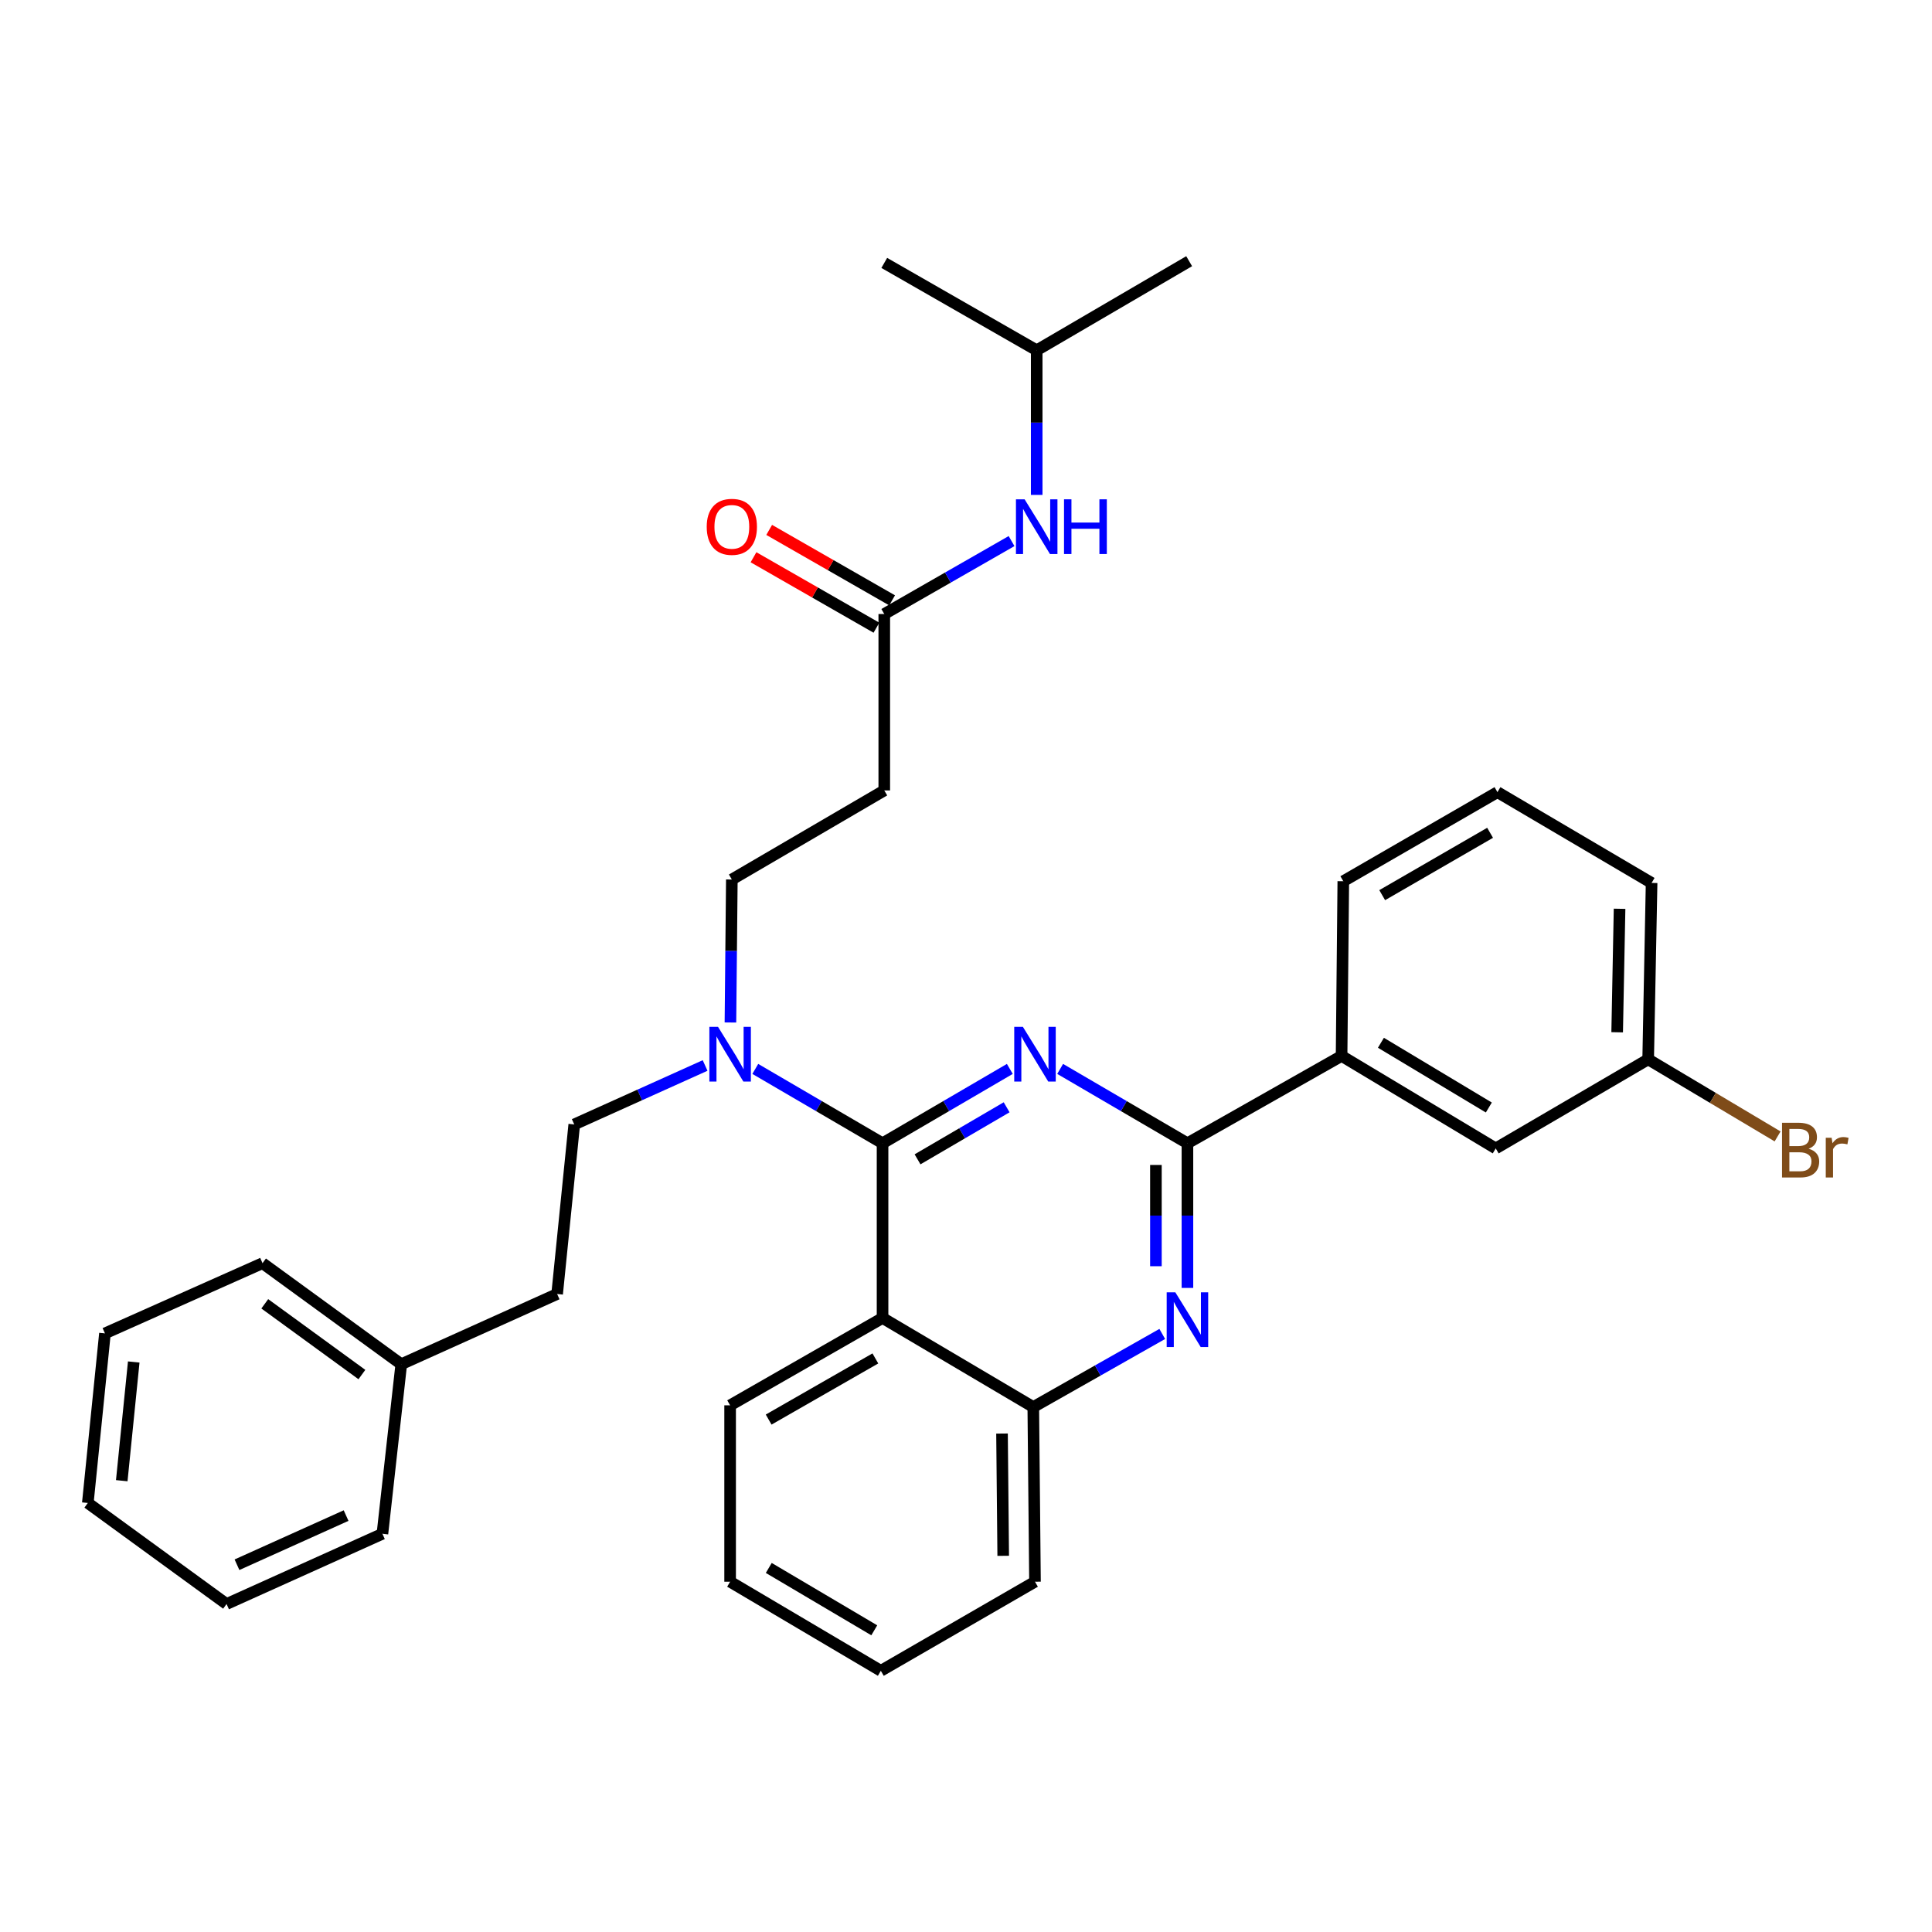 <?xml version='1.0' encoding='iso-8859-1'?>
<svg version='1.1' baseProfile='full'
              xmlns='http://www.w3.org/2000/svg'
                      xmlns:rdkit='http://www.rdkit.org/xml'
                      xmlns:xlink='http://www.w3.org/1999/xlink'
                  xml:space='preserve'
width='1000px' height='1000px' viewBox='0 0 1000 1000'>
<!-- END OF HEADER -->
<rect style='opacity:1.0;fill:#FFFFFF;stroke:none' width='1000' height='1000' x='0' y='0'> </rect>
<path class='bond-0' d='M 457.697,317.819 L 490.639,298.94' style='fill:none;fill-rule:evenodd;stroke:#000000;stroke-width:6px;stroke-linecap:butt;stroke-linejoin:miter;stroke-opacity:1' />
<path class='bond-0' d='M 490.639,298.94 L 523.582,280.062' style='fill:none;fill-rule:evenodd;stroke:#0000FF;stroke-width:6px;stroke-linecap:butt;stroke-linejoin:miter;stroke-opacity:1' />
<path class='bond-1' d='M 461.753,310.74 L 429.94,292.51' style='fill:none;fill-rule:evenodd;stroke:#000000;stroke-width:6px;stroke-linecap:butt;stroke-linejoin:miter;stroke-opacity:1' />
<path class='bond-1' d='M 429.94,292.51 L 398.128,274.279' style='fill:none;fill-rule:evenodd;stroke:#FF0000;stroke-width:6px;stroke-linecap:butt;stroke-linejoin:miter;stroke-opacity:1' />
<path class='bond-1' d='M 453.64,324.897 L 421.828,306.666' style='fill:none;fill-rule:evenodd;stroke:#000000;stroke-width:6px;stroke-linecap:butt;stroke-linejoin:miter;stroke-opacity:1' />
<path class='bond-1' d='M 421.828,306.666 L 390.015,288.435' style='fill:none;fill-rule:evenodd;stroke:#FF0000;stroke-width:6px;stroke-linecap:butt;stroke-linejoin:miter;stroke-opacity:1' />
<path class='bond-2' d='M 457.697,317.819 L 457.697,409.127' style='fill:none;fill-rule:evenodd;stroke:#000000;stroke-width:6px;stroke-linecap:butt;stroke-linejoin:miter;stroke-opacity:1' />
<path class='bond-3' d='M 536.595,256.162 L 536.595,218.733' style='fill:none;fill-rule:evenodd;stroke:#0000FF;stroke-width:6px;stroke-linecap:butt;stroke-linejoin:miter;stroke-opacity:1' />
<path class='bond-3' d='M 536.595,218.733 L 536.595,181.305' style='fill:none;fill-rule:evenodd;stroke:#000000;stroke-width:6px;stroke-linecap:butt;stroke-linejoin:miter;stroke-opacity:1' />
<path class='bond-4' d='M 536.595,181.305 L 457.697,136.082' style='fill:none;fill-rule:evenodd;stroke:#000000;stroke-width:6px;stroke-linecap:butt;stroke-linejoin:miter;stroke-opacity:1' />
<path class='bond-5' d='M 536.595,181.305 L 615.503,135.193' style='fill:none;fill-rule:evenodd;stroke:#000000;stroke-width:6px;stroke-linecap:butt;stroke-linejoin:miter;stroke-opacity:1' />
<path class='bond-6' d='M 457.697,409.127 L 378.798,455.23' style='fill:none;fill-rule:evenodd;stroke:#000000;stroke-width:6px;stroke-linecap:butt;stroke-linejoin:miter;stroke-opacity:1' />
<path class='bond-7' d='M 378.798,455.23 L 378.434,492.234' style='fill:none;fill-rule:evenodd;stroke:#000000;stroke-width:6px;stroke-linecap:butt;stroke-linejoin:miter;stroke-opacity:1' />
<path class='bond-7' d='M 378.434,492.234 L 378.071,529.238' style='fill:none;fill-rule:evenodd;stroke:#0000FF;stroke-width:6px;stroke-linecap:butt;stroke-linejoin:miter;stroke-opacity:1' />
<path class='bond-8' d='M 364.957,551.494 L 331.096,566.751' style='fill:none;fill-rule:evenodd;stroke:#0000FF;stroke-width:6px;stroke-linecap:butt;stroke-linejoin:miter;stroke-opacity:1' />
<path class='bond-8' d='M 331.096,566.751 L 297.234,582.008' style='fill:none;fill-rule:evenodd;stroke:#000000;stroke-width:6px;stroke-linecap:butt;stroke-linejoin:miter;stroke-opacity:1' />
<path class='bond-9' d='M 390.934,553.268 L 423.871,572.51' style='fill:none;fill-rule:evenodd;stroke:#0000FF;stroke-width:6px;stroke-linecap:butt;stroke-linejoin:miter;stroke-opacity:1' />
<path class='bond-9' d='M 423.871,572.51 L 456.808,591.752' style='fill:none;fill-rule:evenodd;stroke:#000000;stroke-width:6px;stroke-linecap:butt;stroke-linejoin:miter;stroke-opacity:1' />
<path class='bond-10' d='M 377.91,818.695 L 455.92,864.807' style='fill:none;fill-rule:evenodd;stroke:#000000;stroke-width:6px;stroke-linecap:butt;stroke-linejoin:miter;stroke-opacity:1' />
<path class='bond-10' d='M 397.914,811.566 L 452.521,843.844' style='fill:none;fill-rule:evenodd;stroke:#000000;stroke-width:6px;stroke-linecap:butt;stroke-linejoin:miter;stroke-opacity:1' />
<path class='bond-11' d='M 377.91,818.695 L 377.91,727.396' style='fill:none;fill-rule:evenodd;stroke:#000000;stroke-width:6px;stroke-linecap:butt;stroke-linejoin:miter;stroke-opacity:1' />
<path class='bond-12' d='M 455.92,864.807 L 535.707,818.695' style='fill:none;fill-rule:evenodd;stroke:#000000;stroke-width:6px;stroke-linecap:butt;stroke-linejoin:miter;stroke-opacity:1' />
<path class='bond-13' d='M 535.707,818.695 L 534.828,728.284' style='fill:none;fill-rule:evenodd;stroke:#000000;stroke-width:6px;stroke-linecap:butt;stroke-linejoin:miter;stroke-opacity:1' />
<path class='bond-13' d='M 519.26,805.292 L 518.644,742.004' style='fill:none;fill-rule:evenodd;stroke:#000000;stroke-width:6px;stroke-linecap:butt;stroke-linejoin:miter;stroke-opacity:1' />
<path class='bond-14' d='M 377.91,727.396 L 456.808,682.181' style='fill:none;fill-rule:evenodd;stroke:#000000;stroke-width:6px;stroke-linecap:butt;stroke-linejoin:miter;stroke-opacity:1' />
<path class='bond-14' d='M 397.857,734.77 L 453.086,703.12' style='fill:none;fill-rule:evenodd;stroke:#000000;stroke-width:6px;stroke-linecap:butt;stroke-linejoin:miter;stroke-opacity:1' />
<path class='bond-15' d='M 456.808,682.181 L 534.828,728.284' style='fill:none;fill-rule:evenodd;stroke:#000000;stroke-width:6px;stroke-linecap:butt;stroke-linejoin:miter;stroke-opacity:1' />
<path class='bond-16' d='M 456.808,682.181 L 456.808,591.752' style='fill:none;fill-rule:evenodd;stroke:#000000;stroke-width:6px;stroke-linecap:butt;stroke-linejoin:miter;stroke-opacity:1' />
<path class='bond-17' d='M 534.828,728.284 L 568.205,709.37' style='fill:none;fill-rule:evenodd;stroke:#000000;stroke-width:6px;stroke-linecap:butt;stroke-linejoin:miter;stroke-opacity:1' />
<path class='bond-17' d='M 568.205,709.37 L 601.582,690.455' style='fill:none;fill-rule:evenodd;stroke:#0000FF;stroke-width:6px;stroke-linecap:butt;stroke-linejoin:miter;stroke-opacity:1' />
<path class='bond-18' d='M 614.615,666.627 L 614.615,629.19' style='fill:none;fill-rule:evenodd;stroke:#0000FF;stroke-width:6px;stroke-linecap:butt;stroke-linejoin:miter;stroke-opacity:1' />
<path class='bond-18' d='M 614.615,629.19 L 614.615,591.752' style='fill:none;fill-rule:evenodd;stroke:#000000;stroke-width:6px;stroke-linecap:butt;stroke-linejoin:miter;stroke-opacity:1' />
<path class='bond-18' d='M 598.298,655.396 L 598.298,629.19' style='fill:none;fill-rule:evenodd;stroke:#0000FF;stroke-width:6px;stroke-linecap:butt;stroke-linejoin:miter;stroke-opacity:1' />
<path class='bond-18' d='M 598.298,629.19 L 598.298,602.984' style='fill:none;fill-rule:evenodd;stroke:#000000;stroke-width:6px;stroke-linecap:butt;stroke-linejoin:miter;stroke-opacity:1' />
<path class='bond-19' d='M 614.615,591.752 L 581.673,572.51' style='fill:none;fill-rule:evenodd;stroke:#000000;stroke-width:6px;stroke-linecap:butt;stroke-linejoin:miter;stroke-opacity:1' />
<path class='bond-19' d='M 581.673,572.51 L 548.732,553.267' style='fill:none;fill-rule:evenodd;stroke:#0000FF;stroke-width:6px;stroke-linecap:butt;stroke-linejoin:miter;stroke-opacity:1' />
<path class='bond-20' d='M 614.615,591.752 L 694.402,546.547' style='fill:none;fill-rule:evenodd;stroke:#000000;stroke-width:6px;stroke-linecap:butt;stroke-linejoin:miter;stroke-opacity:1' />
<path class='bond-21' d='M 522.683,553.268 L 489.745,572.51' style='fill:none;fill-rule:evenodd;stroke:#0000FF;stroke-width:6px;stroke-linecap:butt;stroke-linejoin:miter;stroke-opacity:1' />
<path class='bond-21' d='M 489.745,572.51 L 456.808,591.752' style='fill:none;fill-rule:evenodd;stroke:#000000;stroke-width:6px;stroke-linecap:butt;stroke-linejoin:miter;stroke-opacity:1' />
<path class='bond-21' d='M 521.032,573.129 L 497.976,586.598' style='fill:none;fill-rule:evenodd;stroke:#0000FF;stroke-width:6px;stroke-linecap:butt;stroke-linejoin:miter;stroke-opacity:1' />
<path class='bond-21' d='M 497.976,586.598 L 474.92,600.068' style='fill:none;fill-rule:evenodd;stroke:#000000;stroke-width:6px;stroke-linecap:butt;stroke-linejoin:miter;stroke-opacity:1' />
<path class='bond-22' d='M 207.694,706.121 L 288.369,669.772' style='fill:none;fill-rule:evenodd;stroke:#000000;stroke-width:6px;stroke-linecap:butt;stroke-linejoin:miter;stroke-opacity:1' />
<path class='bond-23' d='M 207.694,706.121 L 135.883,653.818' style='fill:none;fill-rule:evenodd;stroke:#000000;stroke-width:6px;stroke-linecap:butt;stroke-linejoin:miter;stroke-opacity:1' />
<path class='bond-23' d='M 187.316,711.464 L 137.049,674.852' style='fill:none;fill-rule:evenodd;stroke:#000000;stroke-width:6px;stroke-linecap:butt;stroke-linejoin:miter;stroke-opacity:1' />
<path class='bond-24' d='M 207.694,706.121 L 197.94,793.885' style='fill:none;fill-rule:evenodd;stroke:#000000;stroke-width:6px;stroke-linecap:butt;stroke-linejoin:miter;stroke-opacity:1' />
<path class='bond-25' d='M 297.234,582.008 L 288.369,669.772' style='fill:none;fill-rule:evenodd;stroke:#000000;stroke-width:6px;stroke-linecap:butt;stroke-linejoin:miter;stroke-opacity:1' />
<path class='bond-26' d='M 135.883,653.818 L 54.32,690.158' style='fill:none;fill-rule:evenodd;stroke:#000000;stroke-width:6px;stroke-linecap:butt;stroke-linejoin:miter;stroke-opacity:1' />
<path class='bond-27' d='M 197.94,793.885 L 117.265,830.234' style='fill:none;fill-rule:evenodd;stroke:#000000;stroke-width:6px;stroke-linecap:butt;stroke-linejoin:miter;stroke-opacity:1' />
<path class='bond-27' d='M 179.136,784.461 L 122.663,809.906' style='fill:none;fill-rule:evenodd;stroke:#000000;stroke-width:6px;stroke-linecap:butt;stroke-linejoin:miter;stroke-opacity:1' />
<path class='bond-28' d='M 117.265,830.234 L 45.455,777.931' style='fill:none;fill-rule:evenodd;stroke:#000000;stroke-width:6px;stroke-linecap:butt;stroke-linejoin:miter;stroke-opacity:1' />
<path class='bond-29' d='M 54.32,690.158 L 45.455,777.931' style='fill:none;fill-rule:evenodd;stroke:#000000;stroke-width:6px;stroke-linecap:butt;stroke-linejoin:miter;stroke-opacity:1' />
<path class='bond-29' d='M 69.224,704.964 L 63.018,766.405' style='fill:none;fill-rule:evenodd;stroke:#000000;stroke-width:6px;stroke-linecap:butt;stroke-linejoin:miter;stroke-opacity:1' />
<path class='bond-30' d='M 694.402,546.547 L 774.189,594.417' style='fill:none;fill-rule:evenodd;stroke:#000000;stroke-width:6px;stroke-linecap:butt;stroke-linejoin:miter;stroke-opacity:1' />
<path class='bond-30' d='M 714.764,539.736 L 770.615,573.246' style='fill:none;fill-rule:evenodd;stroke:#000000;stroke-width:6px;stroke-linecap:butt;stroke-linejoin:miter;stroke-opacity:1' />
<path class='bond-31' d='M 694.402,546.547 L 695.29,456.118' style='fill:none;fill-rule:evenodd;stroke:#000000;stroke-width:6px;stroke-linecap:butt;stroke-linejoin:miter;stroke-opacity:1' />
<path class='bond-32' d='M 774.189,594.417 L 853.088,548.315' style='fill:none;fill-rule:evenodd;stroke:#000000;stroke-width:6px;stroke-linecap:butt;stroke-linejoin:miter;stroke-opacity:1' />
<path class='bond-33' d='M 853.088,548.315 L 886.583,568.262' style='fill:none;fill-rule:evenodd;stroke:#000000;stroke-width:6px;stroke-linecap:butt;stroke-linejoin:miter;stroke-opacity:1' />
<path class='bond-33' d='M 886.583,568.262 L 920.079,588.21' style='fill:none;fill-rule:evenodd;stroke:#7F4C19;stroke-width:6px;stroke-linecap:butt;stroke-linejoin:miter;stroke-opacity:1' />
<path class='bond-34' d='M 853.088,548.315 L 854.864,457.006' style='fill:none;fill-rule:evenodd;stroke:#000000;stroke-width:6px;stroke-linecap:butt;stroke-linejoin:miter;stroke-opacity:1' />
<path class='bond-34' d='M 837.041,534.301 L 838.284,470.385' style='fill:none;fill-rule:evenodd;stroke:#000000;stroke-width:6px;stroke-linecap:butt;stroke-linejoin:miter;stroke-opacity:1' />
<path class='bond-35' d='M 695.29,456.118 L 775.077,410.015' style='fill:none;fill-rule:evenodd;stroke:#000000;stroke-width:6px;stroke-linecap:butt;stroke-linejoin:miter;stroke-opacity:1' />
<path class='bond-35' d='M 715.421,463.33 L 771.272,431.058' style='fill:none;fill-rule:evenodd;stroke:#000000;stroke-width:6px;stroke-linecap:butt;stroke-linejoin:miter;stroke-opacity:1' />
<path class='bond-36' d='M 775.077,410.015 L 854.864,457.006' style='fill:none;fill-rule:evenodd;stroke:#000000;stroke-width:6px;stroke-linecap:butt;stroke-linejoin:miter;stroke-opacity:1' />
<path  class='atom-1' d='M 530.335 258.444
L 539.615 273.444
Q 540.535 274.924, 542.015 277.604
Q 543.495 280.284, 543.575 280.444
L 543.575 258.444
L 547.335 258.444
L 547.335 286.764
L 543.455 286.764
L 533.495 270.364
Q 532.335 268.444, 531.095 266.244
Q 529.895 264.044, 529.535 263.364
L 529.535 286.764
L 525.855 286.764
L 525.855 258.444
L 530.335 258.444
' fill='#0000FF'/>
<path  class='atom-1' d='M 550.735 258.444
L 554.575 258.444
L 554.575 270.484
L 569.055 270.484
L 569.055 258.444
L 572.895 258.444
L 572.895 286.764
L 569.055 286.764
L 569.055 273.684
L 554.575 273.684
L 554.575 286.764
L 550.735 286.764
L 550.735 258.444
' fill='#0000FF'/>
<path  class='atom-2' d='M 365.798 272.684
Q 365.798 265.884, 369.158 262.084
Q 372.518 258.284, 378.798 258.284
Q 385.078 258.284, 388.438 262.084
Q 391.798 265.884, 391.798 272.684
Q 391.798 279.564, 388.398 283.484
Q 384.998 287.364, 378.798 287.364
Q 372.558 287.364, 369.158 283.484
Q 365.798 279.604, 365.798 272.684
M 378.798 284.164
Q 383.118 284.164, 385.438 281.284
Q 387.798 278.364, 387.798 272.684
Q 387.798 267.124, 385.438 264.324
Q 383.118 261.484, 378.798 261.484
Q 374.478 261.484, 372.118 264.284
Q 369.798 267.084, 369.798 272.684
Q 369.798 278.404, 372.118 281.284
Q 374.478 284.164, 378.798 284.164
' fill='#FF0000'/>
<path  class='atom-7' d='M 371.65 531.499
L 380.93 546.499
Q 381.85 547.979, 383.33 550.659
Q 384.81 553.339, 384.89 553.499
L 384.89 531.499
L 388.65 531.499
L 388.65 559.819
L 384.77 559.819
L 374.81 543.419
Q 373.65 541.499, 372.41 539.299
Q 371.21 537.099, 370.85 536.419
L 370.85 559.819
L 367.17 559.819
L 367.17 531.499
L 371.65 531.499
' fill='#0000FF'/>
<path  class='atom-14' d='M 608.355 668.91
L 617.635 683.91
Q 618.555 685.39, 620.035 688.07
Q 621.515 690.75, 621.595 690.91
L 621.595 668.91
L 625.355 668.91
L 625.355 697.23
L 621.475 697.23
L 611.515 680.83
Q 610.355 678.91, 609.115 676.71
Q 607.915 674.51, 607.555 673.83
L 607.555 697.23
L 603.875 697.23
L 603.875 668.91
L 608.355 668.91
' fill='#0000FF'/>
<path  class='atom-16' d='M 529.447 531.499
L 538.727 546.499
Q 539.647 547.979, 541.127 550.659
Q 542.607 553.339, 542.687 553.499
L 542.687 531.499
L 546.447 531.499
L 546.447 559.819
L 542.567 559.819
L 532.607 543.419
Q 531.447 541.499, 530.207 539.299
Q 529.007 537.099, 528.647 536.419
L 528.647 559.819
L 524.967 559.819
L 524.967 531.499
L 529.447 531.499
' fill='#0000FF'/>
<path  class='atom-28' d='M 936.135 594.586
Q 938.855 595.346, 940.215 597.026
Q 941.615 598.666, 941.615 601.106
Q 941.615 605.026, 939.095 607.266
Q 936.615 609.466, 931.895 609.466
L 922.375 609.466
L 922.375 581.146
L 930.735 581.146
Q 935.575 581.146, 938.015 583.106
Q 940.455 585.066, 940.455 588.666
Q 940.455 592.946, 936.135 594.586
M 926.175 584.346
L 926.175 593.226
L 930.735 593.226
Q 933.535 593.226, 934.975 592.106
Q 936.455 590.946, 936.455 588.666
Q 936.455 584.346, 930.735 584.346
L 926.175 584.346
M 931.895 606.266
Q 934.655 606.266, 936.135 604.946
Q 937.615 603.626, 937.615 601.106
Q 937.615 598.786, 935.975 597.626
Q 934.375 596.426, 931.295 596.426
L 926.175 596.426
L 926.175 606.266
L 931.895 606.266
' fill='#7F4C19'/>
<path  class='atom-28' d='M 948.055 588.906
L 948.495 591.746
Q 950.655 588.546, 954.175 588.546
Q 955.295 588.546, 956.815 588.946
L 956.215 592.306
Q 954.495 591.906, 953.535 591.906
Q 951.855 591.906, 950.735 592.586
Q 949.655 593.226, 948.775 594.786
L 948.775 609.466
L 945.015 609.466
L 945.015 588.906
L 948.055 588.906
' fill='#7F4C19'/>
</svg>
